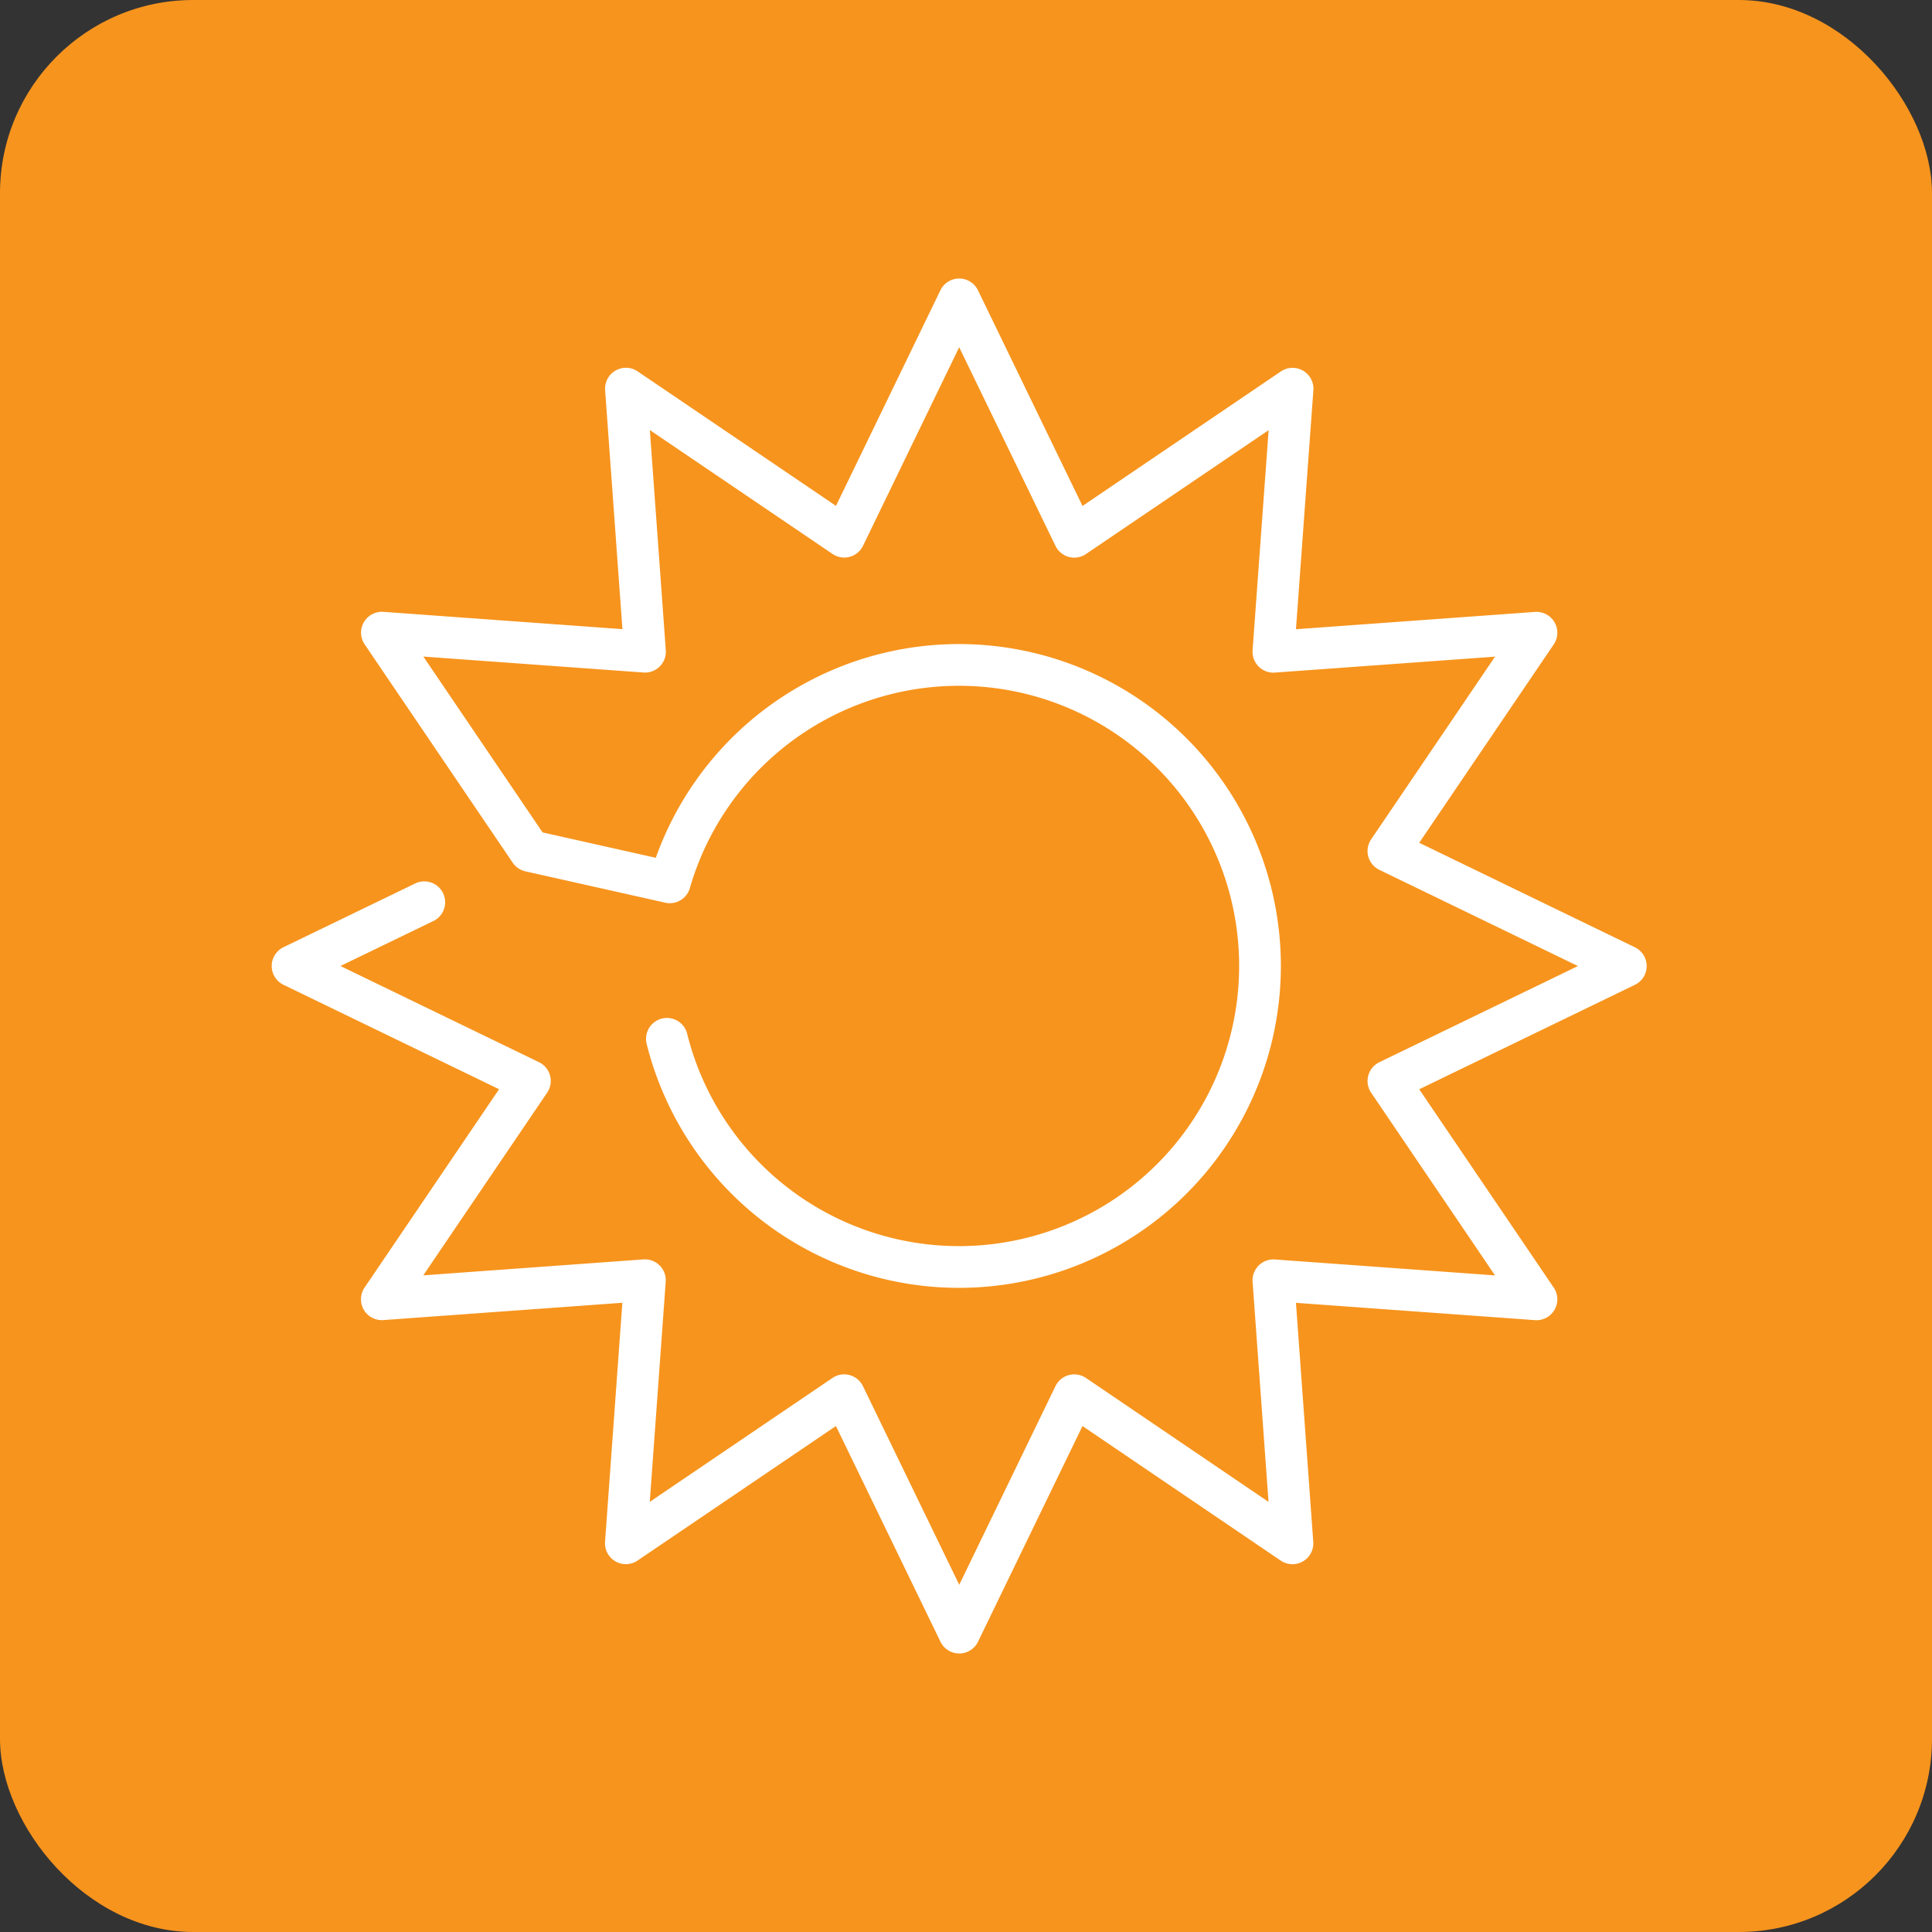 <svg xmlns="http://www.w3.org/2000/svg" xmlns:xlink="http://www.w3.org/1999/xlink" width="100" height="100" viewBox="0 0 100 100">
  <rect x="0" y="0" width="100" height="100" fill="#333333" stroke="none"/>
  <defs>
    <clipPath id="clip-Cradle-to-Cradle_Vedvarende-energi-CO2_ikon">
      <rect width="100" height="100"/>
    </clipPath>
  </defs>
  <g id="Cradle-to-Cradle_Vedvarende-energi-CO2_ikon" clip-path="url(#clip-Cradle-to-Cradle_Vedvarende-energi-CO2_ikon)">
    <g id="Cradle2Cradle-Grøn-energi" transform="translate(0 0)">
      <rect id="Rectangle_34" data-name="Rectangle 34" width="100" height="100" rx="10" fill="#f7941d"/>
      <path id="Path_18" data-name="Path 18" d="M50.716,70.343a15.581,15.581,0,1,0,.15-8.1l-7.238-1.623-7.663-11.3,13.616.986-.986-13.616,11.3,7.663L65.844,32.07,71.8,44.357l11.3-7.663L82.108,50.31l13.616-.986-7.663,11.3,12.287,5.953L88.061,72.527l7.663,11.3-13.616-.986.986,13.616L71.8,88.791l-5.953,12.287L59.891,88.791l-11.3,7.663.986-13.616-13.616.986,7.663-11.3L31.34,66.574l6.818-3.3" transform="translate(-16.197 -16.574)" fill="none" stroke="#fff" stroke-linecap="round" stroke-linejoin="round" stroke-width="2.16"/>
    </g>
  </g>
</svg>
